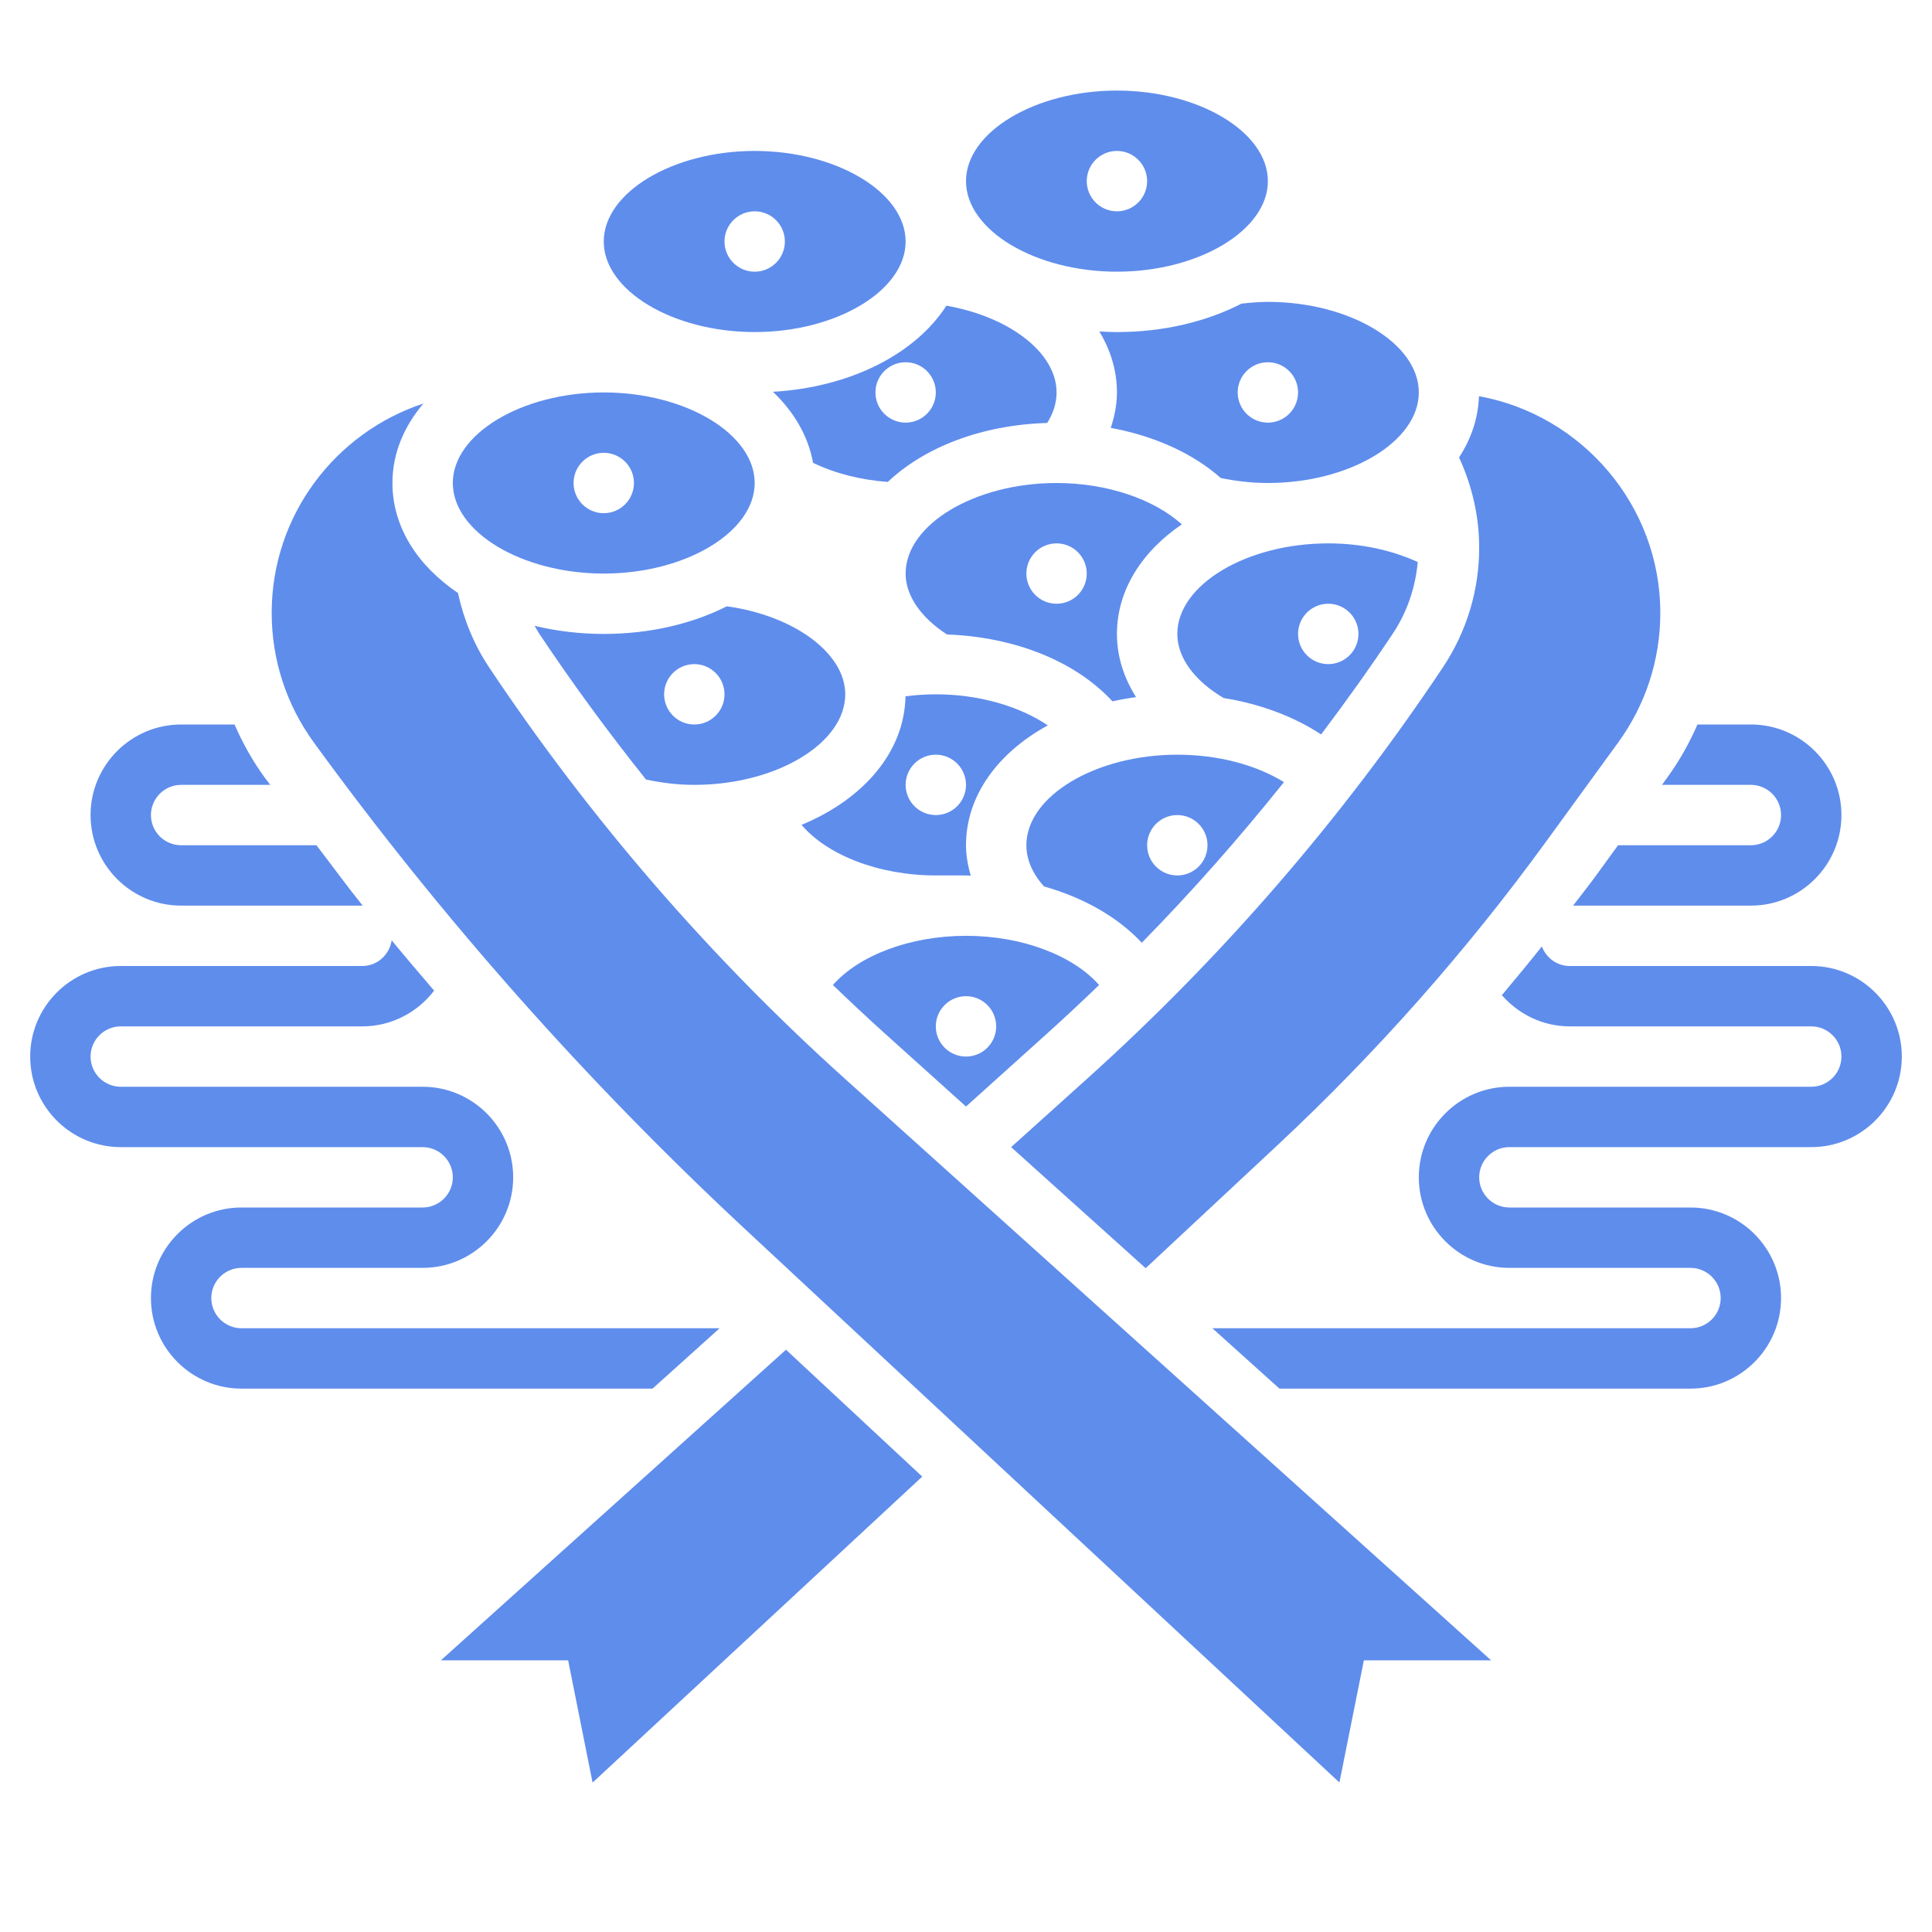 <!-- icon666.com - MILLIONS vector ICONS FREE --><svg id="Layer_5" enable-background="new 0 0 64 64" viewBox="0 0 64 64" xmlns="http://www.w3.org/2000/svg"><g><path d="m32 36.655 2.673-2.406c.589-.53 1.166-1.071 1.736-1.62-.865-.98-2.552-1.629-4.409-1.629s-3.544.649-4.409 1.629c.57.549 1.148 1.09 1.736 1.62zm0-3.655c.552 0 1 .448 1 1s-.448 1-1 1-1-.448-1-1 .448-1 1-1z" fill="#000000" style="fill: rgb(95, 141, 236);"></path><path d="m34 28c0 .573.291 1.035.583 1.364 1.321.373 2.452 1.02 3.24 1.866 1.66-1.692 3.229-3.471 4.71-5.321-.935-.576-2.192-.909-3.533-.909-2.71 0-5 1.374-5 3zm6 0c0 .552-.448 1-1 1s-1-.448-1-1 .448-1 1-1 1 .448 1 1z" fill="#000000" style="fill: rgb(95, 141, 236);"></path><path d="m46.137 20.992c.476-.713.75-1.527.828-2.374-.862-.395-1.885-.618-2.965-.618-2.71 0-5 1.374-5 3 0 .784.565 1.55 1.536 2.124 1.209.192 2.323.611 3.228 1.205.821-1.089 1.615-2.2 2.373-3.337zm-3.137.008c0-.552.448-1 1-1s1 .448 1 1-.448 1-1 1-1-.448-1-1z" fill="#000000" style="fill: rgb(95, 141, 236);"></path><path d="m37 9c2.71 0 5-1.374 5-3s-2.29-3-5-3-5 1.374-5 3 2.29 3 5 3zm0-4c.552 0 1 .448 1 1s-.448 1-1 1-1-.448-1-1 .448-1 1-1z" fill="#000000" style="fill: rgb(95, 141, 236);"></path><path d="m30 19c0 .733.505 1.456 1.369 2.018 2.26.082 4.272.896 5.481 2.215.255-.057.517-.103.784-.14-.409-.644-.634-1.353-.634-2.093 0-1.445.821-2.726 2.15-3.63-.923-.832-2.476-1.37-4.15-1.37-2.71 0-5 1.374-5 3zm6 0c0 .552-.448 1-1 1s-1-.448-1-1 .448-1 1-1 1 .448 1 1z" fill="#000000" style="fill: rgb(95, 141, 236);"></path><path d="m31 29h1c.053 0 .103.008.156.009-.092-.33-.156-.665-.156-1.009 0-1.638 1.054-3.064 2.709-3.971-.942-.636-2.286-1.029-3.709-1.029-.341 0-.676.024-1.005.066-.032 1.841-1.392 3.41-3.443 4.258.841.994 2.549 1.676 4.448 1.676zm0-4c.552 0 1 .448 1 1s-.448 1-1 1-1-.448-1-1 .448-1 1-1z" fill="#000000" style="fill: rgb(95, 141, 236);"></path><path d="m24.078 20.084c-1.142.577-2.543.916-4.078.916-.807 0-1.575-.097-2.29-.269.051.087.098.177.154.261 1.108 1.662 2.291 3.271 3.536 4.831.515.109 1.05.177 1.6.177 2.71 0 5-1.374 5-3 0-1.367-1.704-2.608-3.922-2.916zm-1.078 3.916c-.552 0-1-.448-1-1s.448-1 1-1 1 .448 1 1-.448 1-1 1z" fill="#000000" style="fill: rgb(95, 141, 236);"></path><path d="m41.126 10.058c-1.151.592-2.569.942-4.126.942-.197 0-.39-.009-.583-.02.373.617.583 1.298.583 2.02 0 .4-.079.792-.205 1.174 1.447.267 2.721.843 3.647 1.662.504.102 1.024.164 1.558.164 2.71 0 5-1.374 5-3s-2.29-3-5-3c-.295 0-.586.027-.874.058zm1.874 2.942c0 .552-.448 1-1 1s-1-.448-1-1 .448-1 1-1 1 .448 1 1z" fill="#000000" style="fill: rgb(95, 141, 236);"></path><path d="m20 19c2.71 0 5-1.374 5-3s-2.29-3-5-3-5 1.374-5 3 2.29 3 5 3zm0-4c.552 0 1 .448 1 1s-.448 1-1 1-1-.448-1-1 .448-1 1-1z" fill="#000000" style="fill: rgb(95, 141, 236);"></path><path d="m14.606 55h4.214l.81 4.051 10.921-10.137-4.514-4.203z" fill="#000000" style="fill: rgb(95, 141, 236);"></path><path d="m25 11c2.71 0 5-1.374 5-3s-2.29-3-5-3-5 1.374-5 3 2.29 3 5 3zm0-4c.552 0 1 .448 1 1s-.448 1-1 1-1-.448-1-1 .448-1 1-1z" fill="#000000" style="fill: rgb(95, 141, 236);"></path><path d="m36.011 35.735-2.516 2.265 4.457 4.011 4.372-4.081c3.268-3.05 6.257-6.429 8.886-10.043l2.395-3.292c.912-1.256 1.395-2.741 1.395-4.294 0-3.565-2.605-6.56-6.008-7.177-.024.73-.257 1.414-.659 2.029.43.934.667 1.951.667 2.988 0 1.414-.415 2.784-1.199 3.961-3.343 5.014-7.31 9.602-11.79 13.633z" fill="#000000" style="fill: rgb(95, 141, 236);"></path><path d="m16.199 22.102c-.495-.742-.839-1.585-1.028-2.458-1.341-.905-2.171-2.191-2.171-3.644 0-.974.378-1.872 1.027-2.633-2.915.959-5.027 3.702-5.027 6.934 0 1.553.483 3.038 1.396 4.294 4.218 5.799 9.018 11.217 14.265 16.102l19.709 18.351.81-4.048h4.214l-21.405-19.265c-4.48-4.031-8.447-8.619-11.79-13.633z" fill="#000000" style="fill: rgb(95, 141, 236);"></path><path d="m26.933 15.332c.724.349 1.574.566 2.476.633 1.21-1.145 3.099-1.889 5.28-1.954.206-.327.311-.665.311-1.011 0-1.319-1.561-2.506-3.649-2.874-1.021 1.588-3.161 2.702-5.746 2.853.701.669 1.17 1.47 1.328 2.353zm3.067-3.332c.552 0 1 .448 1 1s-.448 1-1 1-1-.448-1-1 .448-1 1-1z" fill="#000000" style="fill: rgb(95, 141, 236);"></path><path d="m6 30h6c.005 0 .01.001.014.001-.526-.656-1.02-1.335-1.531-2.001h-4.483c-.551 0-1-.449-1-1s.449-1 1-1h2.953c-.056-.077-.118-.151-.174-.228-.406-.558-.74-1.152-1.009-1.772h-1.77c-1.654 0-3 1.346-3 3s1.346 3 3 3z" fill="#000000" style="fill: rgb(95, 141, 236);"></path><path d="m23.838 44h-15.838c-.551 0-1-.449-1-1s.449-1 1-1h6c1.654 0 3-1.346 3-3s-1.346-3-3-3h-10c-.551 0-1-.449-1-1s.449-1 1-1h8c.969 0 1.831-.465 2.381-1.184-.473-.552-.944-1.105-1.406-1.666-.075.481-.478.85-.975.85h-8c-1.654 0-3 1.346-3 3s1.346 3 3 3h10c.551 0 1 .449 1 1s-.449 1-1 1h-6c-1.654 0-3 1.346-3 3s1.346 3 3 3h13.616z" fill="#000000" style="fill: rgb(95, 141, 236);"></path><path d="m59 27c0 .551-.449 1-1 1h-4.4l-.773 1.063c-.231.318-.48.623-.716.937h5.889c1.654 0 3-1.346 3-3s-1.346-3-3-3h-1.77c-.269.619-.604 1.214-1.009 1.771l-.166.229h2.945c.551 0 1 .449 1 1z" fill="#000000" style="fill: rgb(95, 141, 236);"></path><path d="m60 32h-8c-.425 0-.78-.27-.924-.648-.432.546-.878 1.08-1.325 1.614.552.63 1.352 1.034 2.249 1.034h8c.551 0 1 .449 1 1s-.449 1-1 1h-10c-1.654 0-3 1.346-3 3s1.346 3 3 3h6c.551 0 1 .449 1 1s-.449 1-1 1h-15.838l2.222 2h13.616c1.654 0 3-1.346 3-3s-1.346-3-3-3h-6c-.551 0-1-.449-1-1s.449-1 1-1h10c1.654 0 3-1.346 3-3s-1.346-3-3-3z" fill="#000000" style="fill: rgb(95, 141, 236);"></path></g></svg>